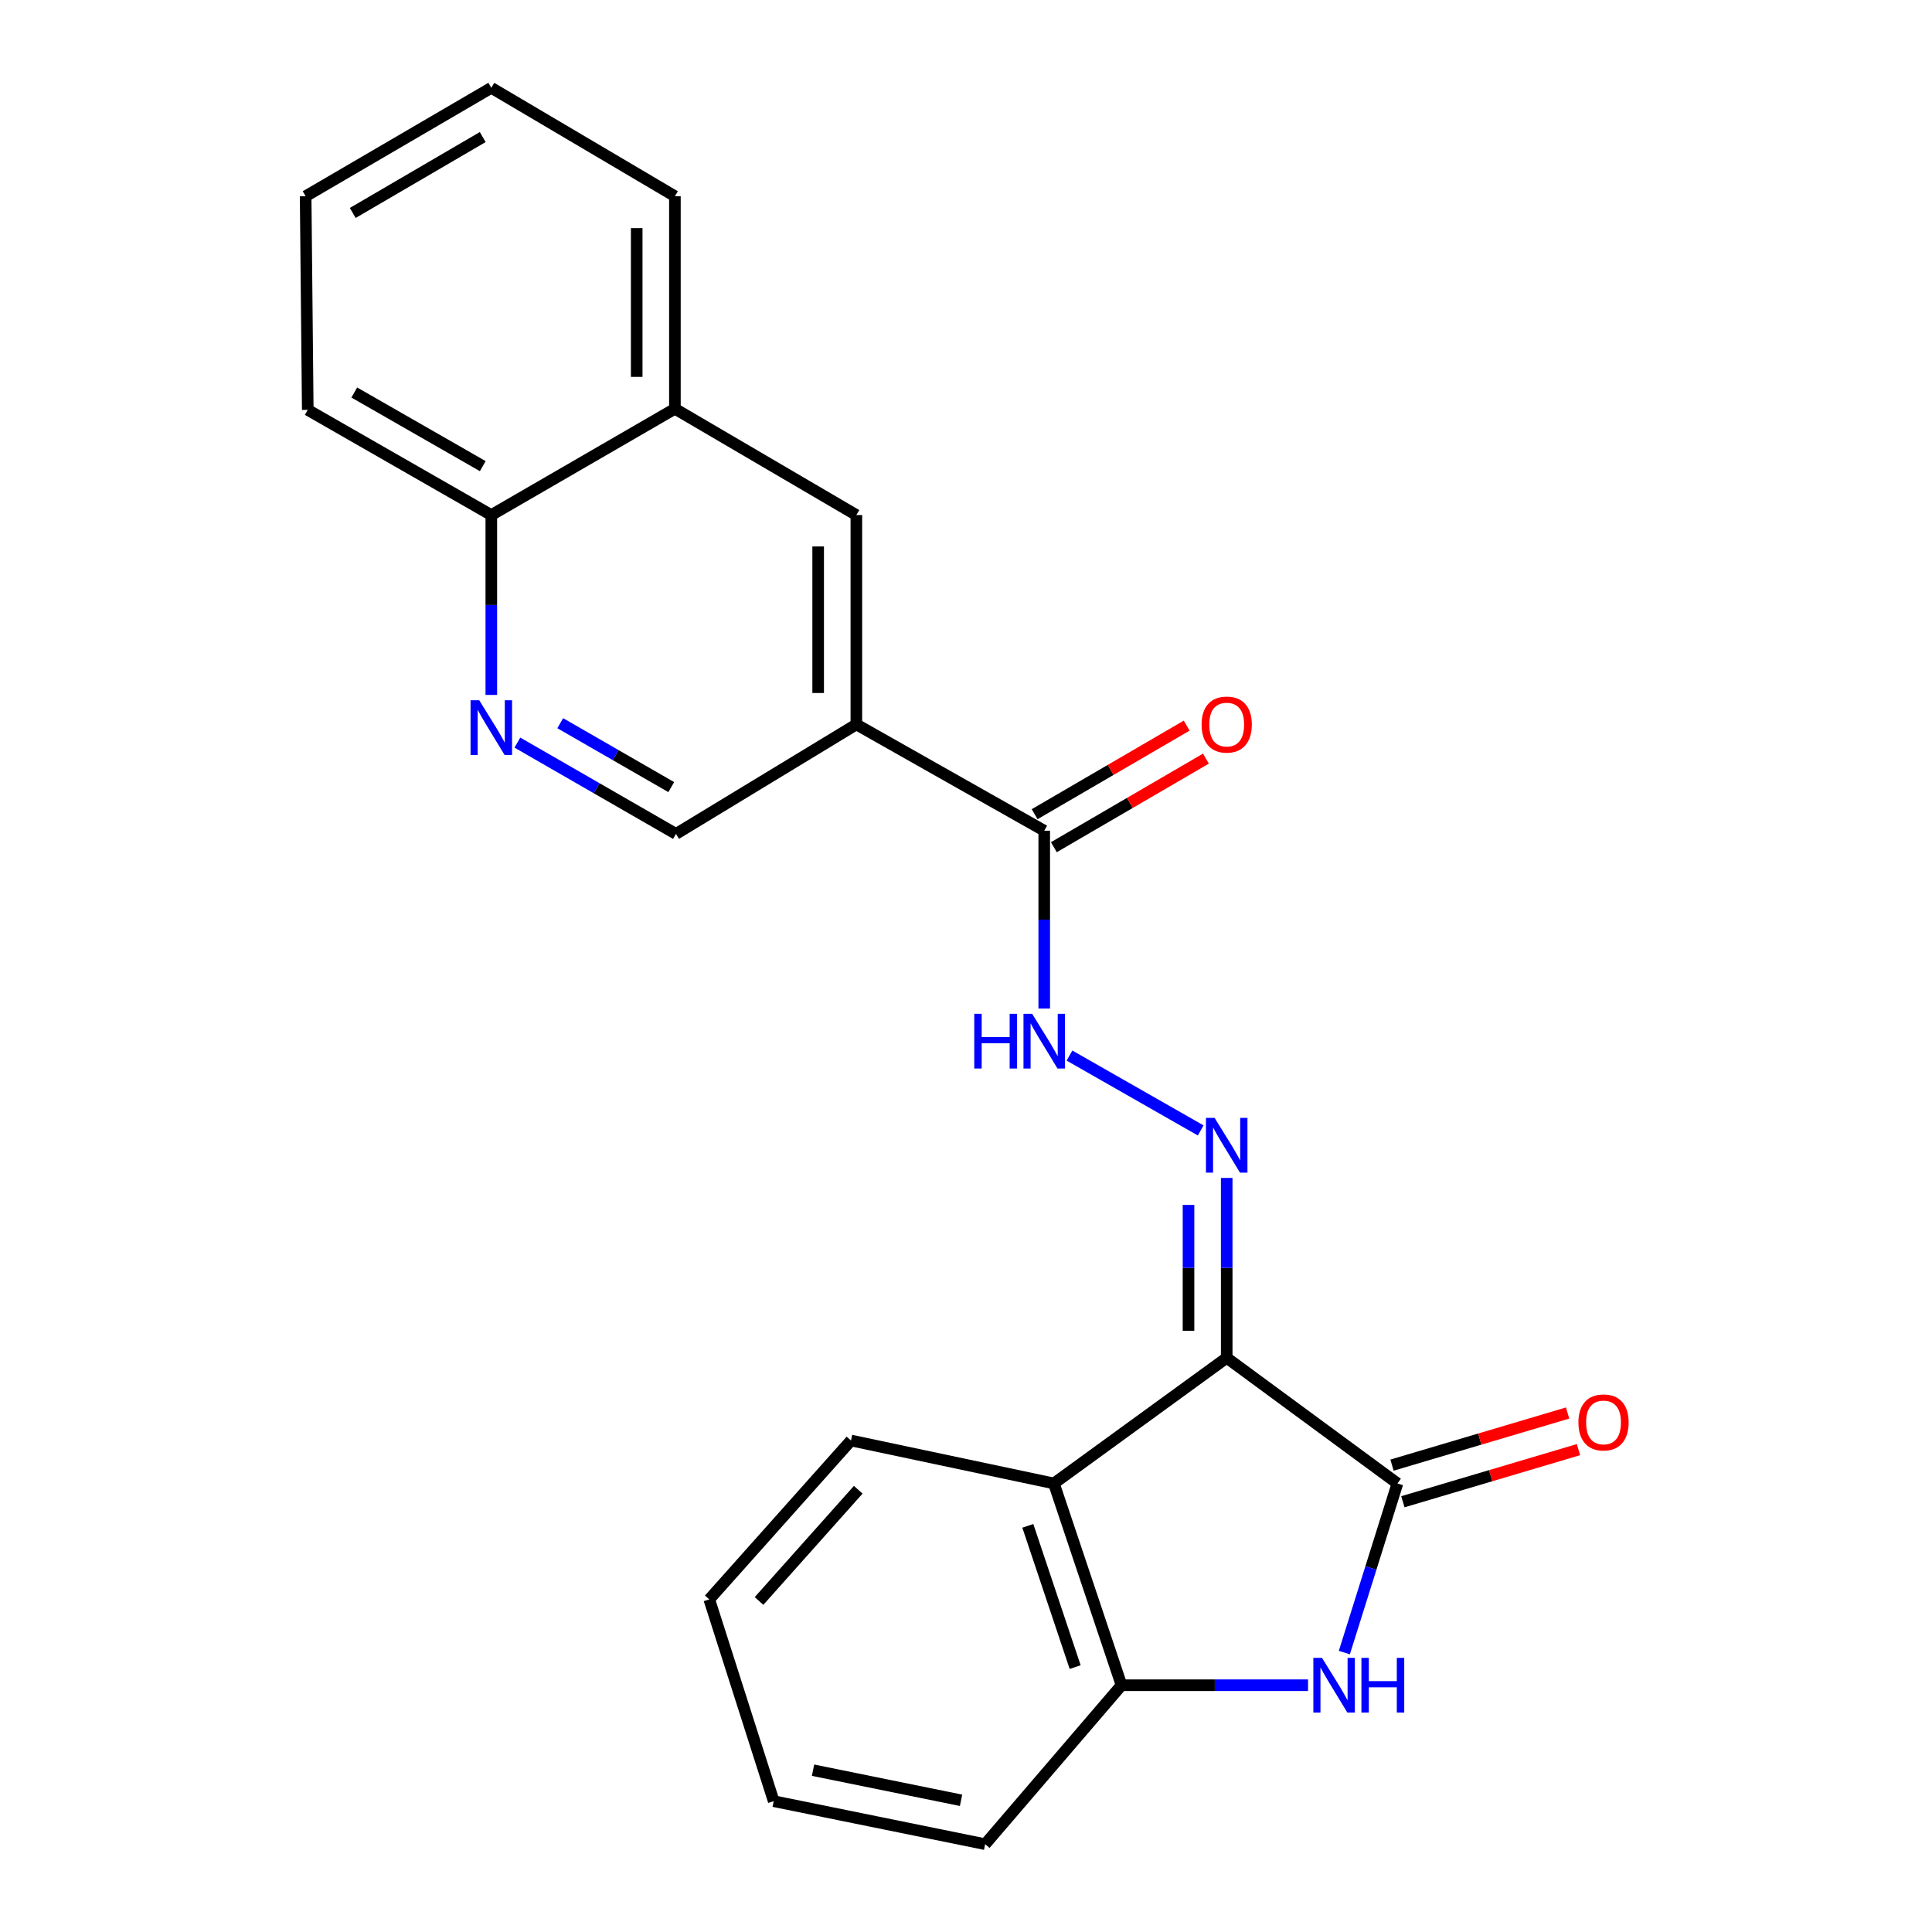 <?xml version='1.0' encoding='iso-8859-1'?>
<svg version='1.1' baseProfile='full'
              xmlns='http://www.w3.org/2000/svg'
                      xmlns:rdkit='http://www.rdkit.org/xml'
                      xmlns:xlink='http://www.w3.org/1999/xlink'
                  xml:space='preserve'
width='1000px' height='1000px' viewBox='0 0 1000 1000'>
<!-- END OF HEADER -->
<rect style='opacity:1.0;fill:#FFFFFF;stroke:none' width='1000' height='1000' x='0' y='0'> </rect>
<path class='bond-0' d='M 634.941,702.807 L 723.313,767.829' style='fill:none;fill-rule:evenodd;stroke:#000000;stroke-width:6px;stroke-linecap:butt;stroke-linejoin:miter;stroke-opacity:1' />
<path class='bond-2' d='M 634.941,702.807 L 634.941,656.253' style='fill:none;fill-rule:evenodd;stroke:#000000;stroke-width:6px;stroke-linecap:butt;stroke-linejoin:miter;stroke-opacity:1' />
<path class='bond-2' d='M 634.941,656.253 L 634.941,609.698' style='fill:none;fill-rule:evenodd;stroke:#0000FF;stroke-width:6px;stroke-linecap:butt;stroke-linejoin:miter;stroke-opacity:1' />
<path class='bond-2' d='M 615.171,688.841 L 615.171,656.253' style='fill:none;fill-rule:evenodd;stroke:#000000;stroke-width:6px;stroke-linecap:butt;stroke-linejoin:miter;stroke-opacity:1' />
<path class='bond-2' d='M 615.171,656.253 L 615.171,623.664' style='fill:none;fill-rule:evenodd;stroke:#0000FF;stroke-width:6px;stroke-linecap:butt;stroke-linejoin:miter;stroke-opacity:1' />
<path class='bond-3' d='M 634.941,702.807 L 545.493,767.829' style='fill:none;fill-rule:evenodd;stroke:#000000;stroke-width:6px;stroke-linecap:butt;stroke-linejoin:miter;stroke-opacity:1' />
<path class='bond-1' d='M 723.313,767.829 L 709.573,811.601' style='fill:none;fill-rule:evenodd;stroke:#000000;stroke-width:6px;stroke-linecap:butt;stroke-linejoin:miter;stroke-opacity:1' />
<path class='bond-1' d='M 709.573,811.601 L 695.832,855.373' style='fill:none;fill-rule:evenodd;stroke:#0000FF;stroke-width:6px;stroke-linecap:butt;stroke-linejoin:miter;stroke-opacity:1' />
<path class='bond-11' d='M 726.126,777.305 L 771.57,763.815' style='fill:none;fill-rule:evenodd;stroke:#000000;stroke-width:6px;stroke-linecap:butt;stroke-linejoin:miter;stroke-opacity:1' />
<path class='bond-11' d='M 771.57,763.815 L 817.015,750.325' style='fill:none;fill-rule:evenodd;stroke:#FF0000;stroke-width:6px;stroke-linecap:butt;stroke-linejoin:miter;stroke-opacity:1' />
<path class='bond-11' d='M 720.5,758.352 L 765.944,744.862' style='fill:none;fill-rule:evenodd;stroke:#000000;stroke-width:6px;stroke-linecap:butt;stroke-linejoin:miter;stroke-opacity:1' />
<path class='bond-11' d='M 765.944,744.862 L 811.389,731.372' style='fill:none;fill-rule:evenodd;stroke:#FF0000;stroke-width:6px;stroke-linecap:butt;stroke-linejoin:miter;stroke-opacity:1' />
<path class='bond-23' d='M 677.037,872.269 L 628.767,872.269' style='fill:none;fill-rule:evenodd;stroke:#0000FF;stroke-width:6px;stroke-linecap:butt;stroke-linejoin:miter;stroke-opacity:1' />
<path class='bond-23' d='M 628.767,872.269 L 580.497,872.269' style='fill:none;fill-rule:evenodd;stroke:#000000;stroke-width:6px;stroke-linecap:butt;stroke-linejoin:miter;stroke-opacity:1' />
<path class='bond-7' d='M 621.483,585.109 L 553.567,546.36' style='fill:none;fill-rule:evenodd;stroke:#0000FF;stroke-width:6px;stroke-linecap:butt;stroke-linejoin:miter;stroke-opacity:1' />
<path class='bond-5' d='M 545.493,767.829 L 580.497,872.269' style='fill:none;fill-rule:evenodd;stroke:#000000;stroke-width:6px;stroke-linecap:butt;stroke-linejoin:miter;stroke-opacity:1' />
<path class='bond-5' d='M 531.998,789.777 L 556.501,862.886' style='fill:none;fill-rule:evenodd;stroke:#000000;stroke-width:6px;stroke-linecap:butt;stroke-linejoin:miter;stroke-opacity:1' />
<path class='bond-15' d='M 545.493,767.829 L 440.47,745.598' style='fill:none;fill-rule:evenodd;stroke:#000000;stroke-width:6px;stroke-linecap:butt;stroke-linejoin:miter;stroke-opacity:1' />
<path class='bond-4' d='M 443.249,374.955 L 540.496,429.97' style='fill:none;fill-rule:evenodd;stroke:#000000;stroke-width:6px;stroke-linecap:butt;stroke-linejoin:miter;stroke-opacity:1' />
<path class='bond-9' d='M 443.249,374.955 L 443.249,266.593' style='fill:none;fill-rule:evenodd;stroke:#000000;stroke-width:6px;stroke-linecap:butt;stroke-linejoin:miter;stroke-opacity:1' />
<path class='bond-9' d='M 423.479,358.7 L 423.479,282.847' style='fill:none;fill-rule:evenodd;stroke:#000000;stroke-width:6px;stroke-linecap:butt;stroke-linejoin:miter;stroke-opacity:1' />
<path class='bond-10' d='M 443.249,374.955 L 349.891,431.629' style='fill:none;fill-rule:evenodd;stroke:#000000;stroke-width:6px;stroke-linecap:butt;stroke-linejoin:miter;stroke-opacity:1' />
<path class='bond-16' d='M 580.497,872.269 L 509.918,954.545' style='fill:none;fill-rule:evenodd;stroke:#000000;stroke-width:6px;stroke-linecap:butt;stroke-linejoin:miter;stroke-opacity:1' />
<path class='bond-6' d='M 540.496,429.97 L 540.496,475.995' style='fill:none;fill-rule:evenodd;stroke:#000000;stroke-width:6px;stroke-linecap:butt;stroke-linejoin:miter;stroke-opacity:1' />
<path class='bond-6' d='M 540.496,475.995 L 540.496,522.02' style='fill:none;fill-rule:evenodd;stroke:#0000FF;stroke-width:6px;stroke-linecap:butt;stroke-linejoin:miter;stroke-opacity:1' />
<path class='bond-14' d='M 545.471,438.512 L 584.828,415.586' style='fill:none;fill-rule:evenodd;stroke:#000000;stroke-width:6px;stroke-linecap:butt;stroke-linejoin:miter;stroke-opacity:1' />
<path class='bond-14' d='M 584.828,415.586 L 624.184,392.661' style='fill:none;fill-rule:evenodd;stroke:#FF0000;stroke-width:6px;stroke-linecap:butt;stroke-linejoin:miter;stroke-opacity:1' />
<path class='bond-14' d='M 535.52,421.429 L 574.877,398.503' style='fill:none;fill-rule:evenodd;stroke:#000000;stroke-width:6px;stroke-linecap:butt;stroke-linejoin:miter;stroke-opacity:1' />
<path class='bond-14' d='M 574.877,398.503 L 614.233,375.578' style='fill:none;fill-rule:evenodd;stroke:#FF0000;stroke-width:6px;stroke-linecap:butt;stroke-linejoin:miter;stroke-opacity:1' />
<path class='bond-8' d='M 267.8,384.372 L 308.845,408' style='fill:none;fill-rule:evenodd;stroke:#0000FF;stroke-width:6px;stroke-linecap:butt;stroke-linejoin:miter;stroke-opacity:1' />
<path class='bond-8' d='M 308.845,408 L 349.891,431.629' style='fill:none;fill-rule:evenodd;stroke:#000000;stroke-width:6px;stroke-linecap:butt;stroke-linejoin:miter;stroke-opacity:1' />
<path class='bond-8' d='M 289.977,374.327 L 318.709,390.867' style='fill:none;fill-rule:evenodd;stroke:#0000FF;stroke-width:6px;stroke-linecap:butt;stroke-linejoin:miter;stroke-opacity:1' />
<path class='bond-8' d='M 318.709,390.867 L 347.44,407.406' style='fill:none;fill-rule:evenodd;stroke:#000000;stroke-width:6px;stroke-linecap:butt;stroke-linejoin:miter;stroke-opacity:1' />
<path class='bond-13' d='M 254.303,359.692 L 254.303,313.143' style='fill:none;fill-rule:evenodd;stroke:#0000FF;stroke-width:6px;stroke-linecap:butt;stroke-linejoin:miter;stroke-opacity:1' />
<path class='bond-13' d='M 254.303,313.143 L 254.303,266.593' style='fill:none;fill-rule:evenodd;stroke:#000000;stroke-width:6px;stroke-linecap:butt;stroke-linejoin:miter;stroke-opacity:1' />
<path class='bond-12' d='M 443.249,266.593 L 349.331,211.578' style='fill:none;fill-rule:evenodd;stroke:#000000;stroke-width:6px;stroke-linecap:butt;stroke-linejoin:miter;stroke-opacity:1' />
<path class='bond-17' d='M 349.331,211.578 L 349.331,101.568' style='fill:none;fill-rule:evenodd;stroke:#000000;stroke-width:6px;stroke-linecap:butt;stroke-linejoin:miter;stroke-opacity:1' />
<path class='bond-17' d='M 329.561,195.076 L 329.561,118.07' style='fill:none;fill-rule:evenodd;stroke:#000000;stroke-width:6px;stroke-linecap:butt;stroke-linejoin:miter;stroke-opacity:1' />
<path class='bond-25' d='M 349.331,211.578 L 254.303,266.593' style='fill:none;fill-rule:evenodd;stroke:#000000;stroke-width:6px;stroke-linecap:butt;stroke-linejoin:miter;stroke-opacity:1' />
<path class='bond-18' d='M 254.303,266.593 L 159.297,212.149' style='fill:none;fill-rule:evenodd;stroke:#000000;stroke-width:6px;stroke-linecap:butt;stroke-linejoin:miter;stroke-opacity:1' />
<path class='bond-18' d='M 249.882,241.273 L 183.377,203.162' style='fill:none;fill-rule:evenodd;stroke:#000000;stroke-width:6px;stroke-linecap:butt;stroke-linejoin:miter;stroke-opacity:1' />
<path class='bond-19' d='M 440.47,745.598 L 367.113,827.842' style='fill:none;fill-rule:evenodd;stroke:#000000;stroke-width:6px;stroke-linecap:butt;stroke-linejoin:miter;stroke-opacity:1' />
<path class='bond-19' d='M 444.22,771.095 L 392.87,828.665' style='fill:none;fill-rule:evenodd;stroke:#000000;stroke-width:6px;stroke-linecap:butt;stroke-linejoin:miter;stroke-opacity:1' />
<path class='bond-24' d='M 509.918,954.545 L 400.469,932.282' style='fill:none;fill-rule:evenodd;stroke:#000000;stroke-width:6px;stroke-linecap:butt;stroke-linejoin:miter;stroke-opacity:1' />
<path class='bond-24' d='M 497.441,931.833 L 420.827,916.248' style='fill:none;fill-rule:evenodd;stroke:#000000;stroke-width:6px;stroke-linecap:butt;stroke-linejoin:miter;stroke-opacity:1' />
<path class='bond-21' d='M 349.331,101.568 L 254.303,45.455' style='fill:none;fill-rule:evenodd;stroke:#000000;stroke-width:6px;stroke-linecap:butt;stroke-linejoin:miter;stroke-opacity:1' />
<path class='bond-22' d='M 159.297,212.149 L 158.198,101.568' style='fill:none;fill-rule:evenodd;stroke:#000000;stroke-width:6px;stroke-linecap:butt;stroke-linejoin:miter;stroke-opacity:1' />
<path class='bond-20' d='M 367.113,827.842 L 400.469,932.282' style='fill:none;fill-rule:evenodd;stroke:#000000;stroke-width:6px;stroke-linecap:butt;stroke-linejoin:miter;stroke-opacity:1' />
<path class='bond-26' d='M 254.303,45.455 L 158.198,101.568' style='fill:none;fill-rule:evenodd;stroke:#000000;stroke-width:6px;stroke-linecap:butt;stroke-linejoin:miter;stroke-opacity:1' />
<path class='bond-26' d='M 249.856,70.944 L 182.583,110.224' style='fill:none;fill-rule:evenodd;stroke:#000000;stroke-width:6px;stroke-linecap:butt;stroke-linejoin:miter;stroke-opacity:1' />
<path  class='atom-2' d='M 684.268 858.109
L 693.548 873.109
Q 694.468 874.589, 695.948 877.269
Q 697.428 879.949, 697.508 880.109
L 697.508 858.109
L 701.268 858.109
L 701.268 886.429
L 697.388 886.429
L 687.428 870.029
Q 686.268 868.109, 685.028 865.909
Q 683.828 863.709, 683.468 863.029
L 683.468 886.429
L 679.788 886.429
L 679.788 858.109
L 684.268 858.109
' fill='#0000FF'/>
<path  class='atom-2' d='M 704.668 858.109
L 708.508 858.109
L 708.508 870.149
L 722.988 870.149
L 722.988 858.109
L 726.828 858.109
L 726.828 886.429
L 722.988 886.429
L 722.988 873.349
L 708.508 873.349
L 708.508 886.429
L 704.668 886.429
L 704.668 858.109
' fill='#0000FF'/>
<path  class='atom-3' d='M 628.681 578.627
L 637.961 593.627
Q 638.881 595.107, 640.361 597.787
Q 641.841 600.467, 641.921 600.627
L 641.921 578.627
L 645.681 578.627
L 645.681 606.947
L 641.801 606.947
L 631.841 590.547
Q 630.681 588.627, 629.441 586.427
Q 628.241 584.227, 627.881 583.547
L 627.881 606.947
L 624.201 606.947
L 624.201 578.627
L 628.681 578.627
' fill='#0000FF'/>
<path  class='atom-8' d='M 504.276 524.743
L 508.116 524.743
L 508.116 536.783
L 522.596 536.783
L 522.596 524.743
L 526.436 524.743
L 526.436 553.063
L 522.596 553.063
L 522.596 539.983
L 508.116 539.983
L 508.116 553.063
L 504.276 553.063
L 504.276 524.743
' fill='#0000FF'/>
<path  class='atom-8' d='M 534.236 524.743
L 543.516 539.743
Q 544.436 541.223, 545.916 543.903
Q 547.396 546.583, 547.476 546.743
L 547.476 524.743
L 551.236 524.743
L 551.236 553.063
L 547.356 553.063
L 537.396 536.663
Q 536.236 534.743, 534.996 532.543
Q 533.796 530.343, 533.436 529.663
L 533.436 553.063
L 529.756 553.063
L 529.756 524.743
L 534.236 524.743
' fill='#0000FF'/>
<path  class='atom-9' d='M 248.043 362.442
L 257.323 377.442
Q 258.243 378.922, 259.723 381.602
Q 261.203 384.282, 261.283 384.442
L 261.283 362.442
L 265.043 362.442
L 265.043 390.762
L 261.163 390.762
L 251.203 374.362
Q 250.043 372.442, 248.803 370.242
Q 247.603 368.042, 247.243 367.362
L 247.243 390.762
L 243.563 390.762
L 243.563 362.442
L 248.043 362.442
' fill='#0000FF'/>
<path  class='atom-12' d='M 816.983 736.244
Q 816.983 729.444, 820.343 725.644
Q 823.703 721.844, 829.983 721.844
Q 836.263 721.844, 839.623 725.644
Q 842.983 729.444, 842.983 736.244
Q 842.983 743.124, 839.583 747.044
Q 836.183 750.924, 829.983 750.924
Q 823.743 750.924, 820.343 747.044
Q 816.983 743.164, 816.983 736.244
M 829.983 747.724
Q 834.303 747.724, 836.623 744.844
Q 838.983 741.924, 838.983 736.244
Q 838.983 730.684, 836.623 727.884
Q 834.303 725.044, 829.983 725.044
Q 825.663 725.044, 823.303 727.844
Q 820.983 730.644, 820.983 736.244
Q 820.983 741.964, 823.303 744.844
Q 825.663 747.724, 829.983 747.724
' fill='#FF0000'/>
<path  class='atom-15' d='M 621.941 375.035
Q 621.941 368.235, 625.301 364.435
Q 628.661 360.635, 634.941 360.635
Q 641.221 360.635, 644.581 364.435
Q 647.941 368.235, 647.941 375.035
Q 647.941 381.915, 644.541 385.835
Q 641.141 389.715, 634.941 389.715
Q 628.701 389.715, 625.301 385.835
Q 621.941 381.955, 621.941 375.035
M 634.941 386.515
Q 639.261 386.515, 641.581 383.635
Q 643.941 380.715, 643.941 375.035
Q 643.941 369.475, 641.581 366.675
Q 639.261 363.835, 634.941 363.835
Q 630.621 363.835, 628.261 366.635
Q 625.941 369.435, 625.941 375.035
Q 625.941 380.755, 628.261 383.635
Q 630.621 386.515, 634.941 386.515
' fill='#FF0000'/>
</svg>
